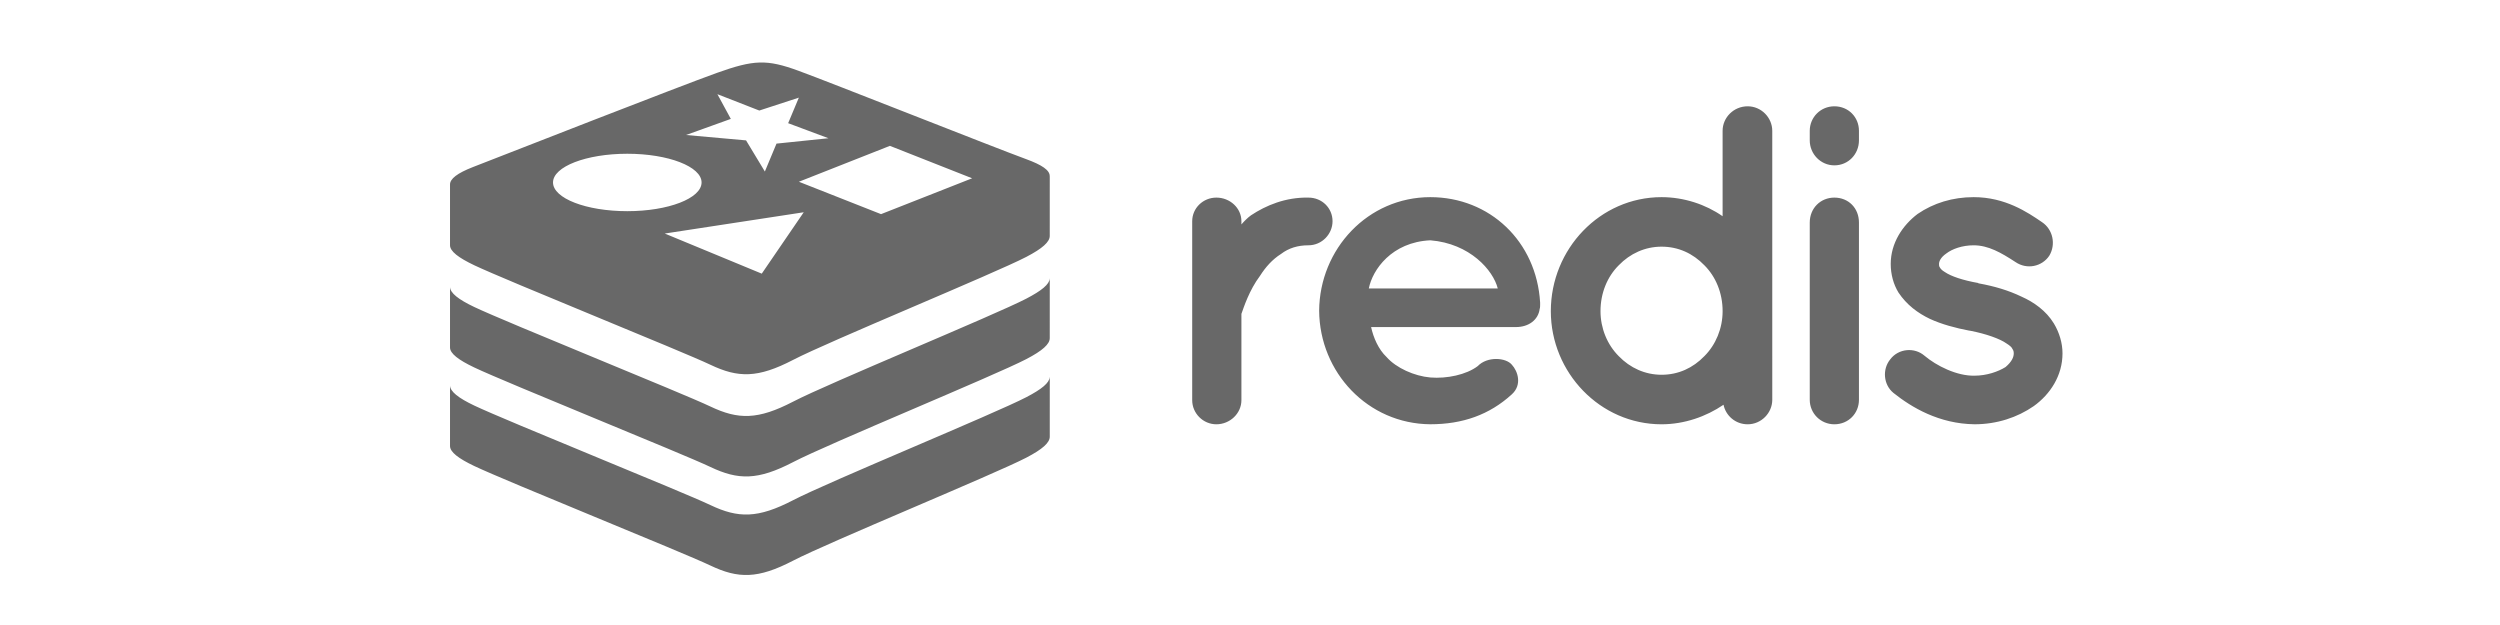 <svg width="200" height="50" viewBox="0 0 200 50" fill="none" xmlns="http://www.w3.org/2000/svg">
<g clip-path="url(#clip0_3894_27326)">
<path d="M106.603 17.698C106.603 18.716 105.764 19.624 104.671 19.624C103.832 19.624 103.103 19.842 102.484 20.315C101.791 20.751 101.244 21.369 100.807 22.059C99.932 23.222 99.496 24.603 99.313 25.111V32.016C99.313 33.07 98.402 33.943 97.308 33.943C96.251 33.943 95.376 33.07 95.376 32.016V17.698C95.376 16.644 96.251 15.808 97.308 15.808C98.402 15.808 99.313 16.645 99.313 17.698V17.953C99.531 17.698 99.823 17.408 100.078 17.226C101.281 16.427 102.849 15.772 104.671 15.808C105.764 15.808 106.603 16.645 106.603 17.698ZM105.532 24.857C105.569 19.915 109.433 15.772 114.426 15.772C119.164 15.772 122.919 19.297 123.21 24.203C123.21 24.239 123.21 24.312 123.21 24.384C123.21 24.457 123.21 24.638 123.174 24.711C123.065 25.584 122.3 26.165 121.279 26.165H109.688C109.87 27.001 110.271 27.946 110.927 28.564C111.692 29.436 113.151 30.089 114.426 30.198C115.738 30.307 117.306 29.981 118.217 29.29C118.982 28.49 120.477 28.6 120.95 29.18C121.424 29.69 121.788 30.78 120.95 31.543C119.164 33.178 117.013 33.941 114.426 33.941C109.433 33.906 105.569 29.799 105.532 24.857ZM109.505 23.077H119.821C119.456 21.623 117.597 19.479 114.426 19.224C111.328 19.369 109.797 21.587 109.505 23.077ZM141.782 31.98C141.782 33.034 140.907 33.943 139.813 33.943C138.829 33.943 138.063 33.252 137.881 32.38C136.496 33.325 134.746 33.943 132.924 33.943C128.003 33.943 124.066 29.8 124.066 24.894C124.066 19.915 128.004 15.772 132.924 15.772C134.71 15.772 136.459 16.353 137.808 17.298V10.466C137.808 9.412 138.683 8.504 139.813 8.504C140.906 8.504 141.781 9.412 141.781 10.466V24.857C141.781 24.857 141.781 24.857 141.781 24.894L141.782 31.98ZM132.924 19.733C131.612 19.733 130.409 20.278 129.499 21.223C128.587 22.132 128.04 23.439 128.04 24.893C128.04 26.274 128.587 27.582 129.499 28.491C130.409 29.436 131.612 29.981 132.924 29.981C134.273 29.981 135.44 29.436 136.351 28.491C137.262 27.583 137.809 26.275 137.809 24.893C137.809 23.44 137.262 22.132 136.351 21.223C135.439 20.278 134.273 19.733 132.924 19.733ZM148.716 11.23C148.716 12.32 147.878 13.228 146.748 13.228C145.654 13.228 144.78 12.32 144.78 11.23V10.466C144.78 9.376 145.654 8.504 146.748 8.504C147.878 8.504 148.716 9.376 148.716 10.466V11.23ZM148.716 17.807V31.98C148.716 33.07 147.878 33.943 146.748 33.943C145.654 33.943 144.78 33.07 144.78 31.98V17.807C144.78 16.644 145.654 15.808 146.748 15.808C147.878 15.808 148.716 16.645 148.716 17.807ZM151.222 28.745C151.878 27.874 153.154 27.765 153.956 28.455C154.903 29.255 156.544 30.09 157.965 30.054C158.949 30.054 159.86 29.727 160.444 29.364C160.954 28.927 161.1 28.565 161.1 28.273C161.1 28.092 161.063 28.019 160.99 27.909C160.954 27.8 160.808 27.655 160.516 27.474C160.006 27.11 158.912 26.71 157.6 26.456H157.564C156.433 26.239 155.34 25.947 154.393 25.511C153.409 25.039 152.534 24.385 151.878 23.404C151.477 22.749 151.258 21.95 151.258 21.114C151.258 19.443 152.206 18.025 153.408 17.116C154.684 16.244 156.215 15.772 157.892 15.772C160.407 15.772 162.193 16.971 163.359 17.771C164.234 18.352 164.489 19.552 163.942 20.459C163.359 21.332 162.156 21.586 161.245 20.968C160.079 20.206 159.059 19.624 157.892 19.624C156.981 19.624 156.179 19.914 155.705 20.278C155.231 20.605 155.122 20.932 155.122 21.114C155.122 21.259 155.122 21.295 155.195 21.404C155.231 21.477 155.34 21.622 155.595 21.768C156.07 22.095 157.017 22.422 158.257 22.64L158.293 22.676H158.33C159.533 22.894 160.662 23.221 161.719 23.73C162.703 24.166 163.688 24.857 164.308 25.874C164.745 26.601 165 27.436 165 28.273C165 30.053 164.016 31.543 162.703 32.487C161.391 33.396 159.751 33.942 157.965 33.942C155.122 33.905 152.935 32.597 151.477 31.434C150.675 30.781 150.566 29.545 151.222 28.745ZM83.976 30.166C83.976 30.166 83.98 30.167 83.982 30.168C83.982 30.168 83.981 34.486 83.981 34.935C83.981 35.413 83.405 35.937 82.102 36.614C79.541 37.945 66.277 43.383 63.453 44.85C60.629 46.318 59.06 46.304 56.829 45.241C54.598 44.177 40.483 38.492 37.94 37.281C36.669 36.675 36.001 36.164 36.001 35.681C36.001 35.2 36.001 30.849 36.001 30.846C36.021 31.328 36.669 31.839 37.94 32.444C40.483 33.656 54.598 39.341 56.829 40.404C59.06 41.467 60.629 41.481 63.453 40.013C66.277 38.546 79.541 33.108 82.102 31.777C83.344 31.132 83.956 30.623 83.976 30.166ZM82.102 23.893C79.541 25.223 66.276 30.661 63.453 32.129C60.629 33.597 59.06 33.582 56.829 32.519C54.598 31.456 40.483 25.771 37.94 24.559C36.669 23.954 36.021 23.443 36.001 22.962C36.001 22.971 36.001 27.316 36.001 27.798C36.001 28.28 36.669 28.791 37.94 29.397C40.483 30.608 54.598 36.293 56.829 37.356C59.06 38.419 60.629 38.434 63.453 36.966C66.276 35.498 79.541 30.061 82.102 28.73C83.405 28.052 83.98 27.528 83.98 27.05C83.98 26.601 83.981 22.283 83.981 22.283L83.976 22.281C83.956 22.738 83.344 23.247 82.102 23.893ZM83.981 14.107C83.981 14.107 83.98 18.425 83.98 18.873C83.98 19.351 83.404 19.875 82.102 20.553C79.541 21.883 66.276 27.321 63.453 28.789C60.629 30.257 59.06 30.243 56.829 29.179C54.598 28.116 40.483 22.431 37.94 21.22C36.669 20.614 36.001 20.103 36.001 19.621C36.001 19.139 36.001 14.791 36.001 14.785C35.981 14.303 36.592 13.85 37.842 13.362C40.339 12.387 54.378 6.896 57.345 5.834C60.312 4.773 61.341 4.735 63.865 5.657C66.39 6.579 79.576 11.811 82.071 12.723C83.356 13.192 83.999 13.619 83.977 14.104L83.981 14.107ZM54.884 10.8L59.684 11.23L61.189 13.722L62.12 11.489L66.276 11.059L63.052 9.855L63.908 7.811L60.744 8.843L57.392 7.535L58.466 9.512L54.884 10.8ZM50.183 16.894C53.465 16.894 56.126 15.866 56.126 14.597C56.126 13.329 53.465 12.3 50.183 12.3C46.901 12.3 44.241 13.329 44.241 14.597C44.241 15.866 46.901 16.894 50.183 16.894ZM64.299 16.981L53.18 18.683L60.941 21.892L64.299 16.981ZM77.771 14.263L71.192 11.668L63.911 14.54L70.483 17.131L71.195 16.851L77.771 14.263Z" fill="#686868"/>
</g>
<defs>
<clipPath id="clip0_3894_27326">
<rect width="129" height="41" fill="white" transform="translate(36 5)"/>
</clipPath>
</defs>
</svg>
